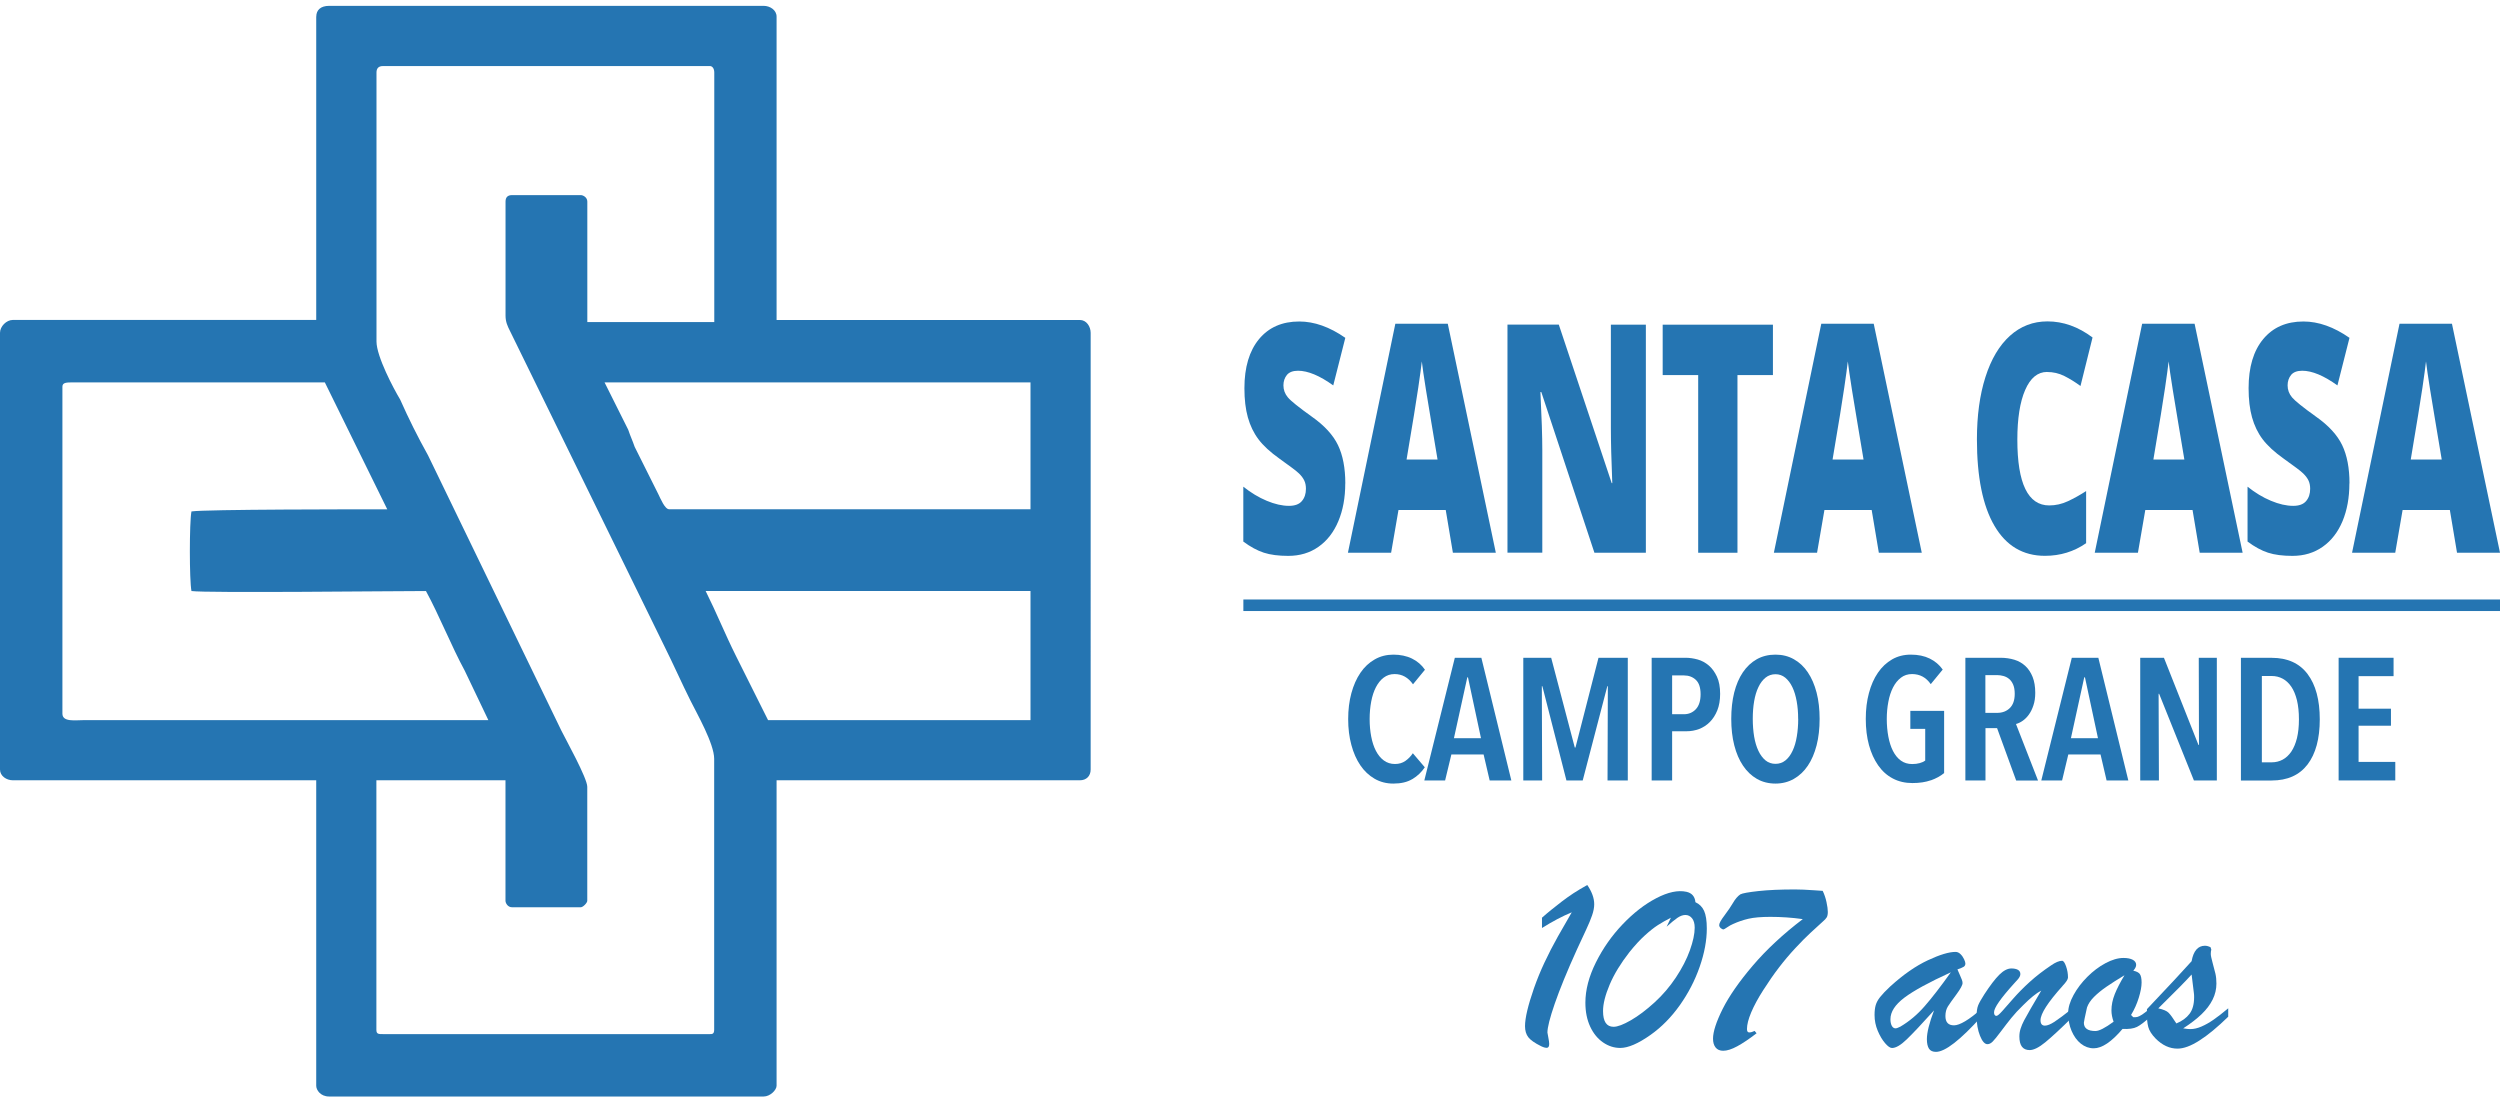 <?xml version="1.0" encoding="UTF-8"?>
<svg id="Camada_1" xmlns="http://www.w3.org/2000/svg" version="1.1" viewBox="0 0 478.7 211.1">
  <!-- Generator: Adobe Illustrator 29.1.0, SVG Export Plug-In . SVG Version: 2.1.0 Build 142)  -->
  <defs>
    <style>
      .st0, .st1 {
        fill: #2575b2;
      }

      .st1 {
        fill-rule: evenodd;
      }
    </style>
  </defs>
  <g>
    <path class="st0" d="M257.59,92.58c0,2.71-.44,5.11-1.32,7.21-.88,2.1-2.14,3.74-3.79,4.9-1.65,1.17-3.59,1.75-5.81,1.75-1.85,0-3.41-.2-4.67-.61-1.26-.41-2.57-1.12-3.93-2.13v-10.51c1.44,1.15,2.93,2.05,4.48,2.7,1.55.65,2.97.97,4.27.97,1.12,0,1.94-.3,2.46-.91.52-.61.78-1.39.78-2.35,0-.6-.1-1.12-.31-1.57-.21-.45-.54-.9-1.01-1.36s-1.7-1.39-3.7-2.81c-1.82-1.29-3.18-2.55-4.08-3.76-.91-1.21-1.58-2.61-2.02-4.18-.44-1.57-.66-3.43-.66-5.58,0-4.02.94-7.16,2.8-9.41,1.87-2.25,4.43-3.37,7.7-3.37,2.88,0,5.82,1.04,8.82,3.13l-2.31,9.11c-2.6-1.87-4.85-2.81-6.74-2.81-.98,0-1.69.27-2.13.8-.44.54-.67,1.21-.67,2,0,.86.28,1.62.85,2.3.56.68,2.1,1.91,4.6,3.7,2.4,1.69,4.07,3.51,5,5.45.93,1.94,1.4,4.38,1.4,7.33"/>
    <path class="st0" d="M278.2,105.84l-1.37-8.18h-9.05l-1.41,8.18h-8.27l9.08-43.85h10.04l9.2,43.85h-8.23ZM275.26,87.98l-1.2-7.17c-.28-1.59-.62-3.66-1.02-6.18-.4-2.53-.67-4.34-.79-5.43-.11,1.02-.34,2.69-.68,5.02-.34,2.33-1.08,6.92-2.24,13.77h5.93Z"/>
    <path class="st0" d="M315.17,105.84h-9.87l-10.17-30.77h-.17c.24,4.84.36,8.53.36,11.08v19.68h-6.67v-43.67h9.83l10.13,30.35h.11c-.18-4.4-.27-7.93-.27-10.6v-19.74h6.7v43.67Z"/>
    <polygon class="st0" points="332.69 105.84 325.17 105.84 325.17 71.82 318.37 71.82 318.37 62.17 339.48 62.17 339.48 71.82 332.69 71.82 332.69 105.84"/>
    <path class="st0" d="M359.76,105.84l-1.37-8.18h-9.05l-1.41,8.18h-8.27l9.08-43.85h10.04l9.2,43.85h-8.23ZM356.83,87.98l-1.2-7.17c-.28-1.59-.62-3.66-1.02-6.18-.4-2.53-.66-4.34-.79-5.43-.11,1.02-.34,2.69-.68,5.02-.33,2.33-1.08,6.92-2.24,13.77h5.93Z"/>
    <path class="st0" d="M391.97,71.22c-1.79,0-3.19,1.15-4.19,3.45-1,2.3-1.5,5.47-1.5,9.51,0,8.4,2.04,12.6,6.11,12.6,1.23,0,2.43-.27,3.58-.81,1.15-.54,2.31-1.18,3.48-1.94v9.98c-2.32,1.61-4.95,2.42-7.88,2.42-4.2,0-7.43-1.91-9.67-5.74-2.24-3.82-3.36-9.35-3.36-16.57,0-4.52.54-8.49,1.63-11.92,1.09-3.42,2.65-6.06,4.69-7.9,2.04-1.84,4.44-2.76,7.19-2.76,3.01,0,5.88,1.02,8.63,3.08l-2.31,9.29c-1.03-.76-2.06-1.39-3.09-1.91-1.03-.52-2.13-.77-3.32-.77"/>
    <path class="st0" d="M421.2,105.84l-1.37-8.18h-9.05l-1.41,8.18h-8.27l9.08-43.85h10.04l9.2,43.85h-8.23ZM418.26,87.98l-1.2-7.17c-.28-1.59-.62-3.66-1.02-6.18-.4-2.53-.67-4.34-.79-5.43-.11,1.02-.34,2.69-.68,5.02-.34,2.33-1.08,6.92-2.24,13.77h5.93Z"/>
    <path class="st0" d="M449.86,92.58c0,2.71-.44,5.11-1.31,7.21-.88,2.1-2.14,3.74-3.79,4.9-1.65,1.17-3.59,1.75-5.81,1.75-1.85,0-3.41-.2-4.67-.61-1.26-.41-2.56-1.12-3.92-2.13v-10.51c1.44,1.15,2.92,2.05,4.48,2.7,1.55.65,2.97.97,4.27.97,1.12,0,1.94-.3,2.46-.91.52-.61.78-1.39.78-2.35,0-.6-.1-1.12-.31-1.57-.21-.45-.54-.9-1.01-1.36-.46-.46-1.7-1.39-3.7-2.81-1.82-1.29-3.18-2.55-4.09-3.76-.91-1.21-1.58-2.61-2.02-4.18-.44-1.57-.66-3.43-.66-5.58,0-4.02.93-7.16,2.8-9.41,1.87-2.25,4.43-3.37,7.7-3.37,2.88,0,5.82,1.04,8.82,3.13l-2.31,9.11c-2.6-1.87-4.85-2.81-6.74-2.81-.98,0-1.69.27-2.13.8-.44.54-.67,1.21-.67,2,0,.86.28,1.62.85,2.3.57.68,2.1,1.91,4.6,3.7,2.4,1.69,4.07,3.51,5,5.45.93,1.94,1.4,4.38,1.4,7.33"/>
    <path class="st0" d="M470.47,105.84l-1.37-8.18h-9.05l-1.41,8.18h-8.27l9.09-43.85h10.04l9.2,43.85h-8.23ZM467.54,87.98l-1.2-7.17c-.28-1.59-.62-3.66-1.02-6.18-.4-2.53-.67-4.34-.79-5.43-.11,1.02-.34,2.69-.68,5.02-.34,2.33-1.09,6.92-2.24,13.77h5.92Z"/>
    <path class="st0" d="M270.43,149.18c-.96.58-2.17.86-3.63.86-1.33,0-2.53-.31-3.6-.93-1.07-.62-1.98-1.48-2.72-2.57-.74-1.09-1.32-2.39-1.72-3.9-.41-1.5-.61-3.15-.61-4.94s.2-3.45.61-4.96c.41-1.52.99-2.82,1.74-3.92.75-1.1,1.66-1.95,2.74-2.56,1.07-.61,2.26-.91,3.57-.91s2.53.25,3.55.75c1.02.5,1.85,1.21,2.49,2.14l-2.29,2.79c-.91-1.3-2.08-1.96-3.52-1.96-.8,0-1.49.23-2.09.68-.6.45-1.09,1.07-1.49,1.84-.4.77-.7,1.69-.9,2.74-.2,1.05-.3,2.17-.3,3.37s.1,2.28.3,3.33c.2,1.05.5,1.97.9,2.74.4.77.9,1.39,1.51,1.84.61.45,1.32.68,2.14.68.78,0,1.44-.2,2.01-.6.56-.4,1.03-.88,1.41-1.46l2.29,2.69c-.62.93-1.41,1.68-2.37,2.26"/>
    <path class="st0" d="M285.24,149.44l-1.16-4.98h-6.17l-1.2,4.98h-3.98l5.84-23.49h5.08l5.74,23.49h-4.15ZM281.09,129.7h-.13l-2.56,11.65h5.18l-2.49-11.65Z"/>
    <polygon class="st0" points="307.81 149.44 307.87 131.39 307.77 131.39 303.06 149.44 299.94 149.44 295.33 131.39 295.23 131.39 295.29 149.44 291.68 149.44 291.68 125.95 297.02 125.95 301.54 143.14 301.67 143.14 306.08 125.95 311.69 125.95 311.69 149.44 307.81 149.44"/>
    <path class="st0" d="M329.37,132.88c0,1.19-.18,2.24-.54,3.14-.36.89-.84,1.64-1.44,2.24-.6.6-1.28,1.04-2.05,1.33-.77.29-1.56.43-2.38.43h-2.78v9.42h-3.92v-23.49h6.49c.75,0,1.52.11,2.32.33.79.22,1.5.61,2.13,1.15s1.15,1.26,1.56,2.14c.41.88.61,1.99.61,3.32M325.63,132.93c0-1.26-.3-2.17-.9-2.74-.6-.57-1.36-.86-2.29-.86h-2.26v7.43h2.26c.93,0,1.69-.33,2.29-.97.6-.65.9-1.6.9-2.86"/>
    <path class="st0" d="M348.42,137.66c0,1.86-.19,3.54-.58,5.06-.39,1.51-.95,2.82-1.68,3.9-.73,1.08-1.62,1.92-2.67,2.52-1.05.6-2.23.9-3.53.9s-2.51-.3-3.55-.9c-1.04-.6-1.93-1.44-2.65-2.52-.73-1.08-1.29-2.38-1.68-3.9-.39-1.52-.58-3.2-.58-5.06s.19-3.54.56-5.04c.38-1.5.93-2.8,1.66-3.88.73-1.08,1.62-1.92,2.67-2.51,1.05-.59,2.24-.88,3.57-.88s2.48.29,3.53.88c1.05.59,1.94,1.42,2.67,2.51.73,1.08,1.29,2.38,1.68,3.88.39,1.5.58,3.19.58,5.04M344.31,137.66c0-1.2-.09-2.32-.28-3.37-.19-1.05-.46-1.96-.83-2.72-.36-.76-.82-1.36-1.36-1.81-.54-.44-1.17-.66-1.87-.66s-1.37.22-1.91.66c-.54.44-1,1.04-1.36,1.81-.37.76-.64,1.67-.82,2.72-.18,1.05-.26,2.17-.26,3.37s.09,2.32.26,3.37c.18,1.05.45,1.96.82,2.74.36.77.82,1.38,1.36,1.83.54.44,1.18.66,1.91.66s1.36-.22,1.91-.66c.54-.44,1-1.05,1.36-1.83.37-.78.64-1.69.81-2.74.18-1.05.27-2.17.27-3.37"/>
    <path class="st0" d="M369.71,149.41c-.99.35-2.16.53-3.53.53s-2.65-.29-3.75-.88c-1.11-.58-2.04-1.42-2.8-2.51-.76-1.09-1.35-2.38-1.76-3.88-.41-1.5-.61-3.17-.61-5.01s.2-3.44.6-4.94c.4-1.51.97-2.81,1.72-3.9.75-1.1,1.66-1.95,2.72-2.56,1.06-.61,2.25-.91,3.58-.91,1.39,0,2.6.25,3.62.75,1.02.5,1.85,1.2,2.49,2.11l-2.29,2.79c-.88-1.28-2.08-1.93-3.58-1.93-.82,0-1.53.23-2.14.7-.61.47-1.11,1.09-1.51,1.88-.4.78-.7,1.7-.89,2.74-.2,1.04-.3,2.14-.3,3.29s.1,2.32.3,3.37c.2,1.05.49,1.97.89,2.75.4.78.9,1.4,1.51,1.84.61.44,1.33.66,2.17.66.53,0,1.01-.06,1.44-.18s.78-.28,1.05-.48v-6.07h-2.85v-3.45h6.47v11.91c-.71.58-1.55,1.04-2.54,1.39"/>
    <path class="st0" d="M386.05,149.44l-3.65-10.02h-2.22v10.02h-3.85v-23.49h6.7c.98,0,1.87.13,2.69.38.82.25,1.52.66,2.11,1.21.59.55,1.04,1.25,1.38,2.09.33.84.5,1.85.5,3.02,0,.91-.11,1.71-.35,2.41-.23.7-.52,1.29-.88,1.78-.35.49-.75.88-1.18,1.18-.43.3-.85.5-1.28.61l4.22,10.82h-4.18ZM385.78,132.85c0-.71-.1-1.29-.3-1.76-.2-.46-.46-.83-.78-1.09-.32-.27-.68-.45-1.08-.56-.4-.11-.8-.17-1.2-.17h-2.26v7.23h2.26c.97,0,1.78-.3,2.41-.91.63-.61.95-1.52.95-2.74"/>
    <path class="st0" d="M403.37,149.44l-1.16-4.98h-6.17l-1.19,4.98h-3.98l5.84-23.49h5.08l5.74,23.49h-4.15ZM399.22,129.7h-.13l-2.55,11.65h5.18l-2.49-11.65Z"/>
    <polygon class="st0" points="420.09 149.44 413.43 132.85 413.33 132.85 413.39 149.44 409.81 149.44 409.81 125.95 414.35 125.95 420.96 142.64 421.06 142.64 421.02 125.95 424.48 125.95 424.48 149.44 420.09 149.44"/>
    <path class="st0" d="M444.19,137.73c0,3.72-.78,6.6-2.34,8.65-1.56,2.04-3.85,3.07-6.88,3.07h-5.88v-23.49h5.91c3.01,0,5.3,1.04,6.85,3.1,1.56,2.07,2.34,4.96,2.34,8.68M440.2,137.73c0-1.39-.13-2.61-.38-3.65-.26-1.04-.61-1.9-1.08-2.59-.47-.69-1.02-1.2-1.66-1.54-.64-.34-1.34-.51-2.09-.51h-1.89v16.53h1.89c.75,0,1.45-.17,2.09-.51.64-.34,1.19-.86,1.66-1.54.46-.69.82-1.54,1.08-2.57.25-1.03.38-2.23.38-3.6"/>
    <polygon class="st0" points="447.8 149.44 447.8 125.95 458.32 125.95 458.32 129.47 451.62 129.47 451.62 135.7 457.82 135.7 457.82 138.96 451.62 138.96 451.62 145.89 458.65 145.89 458.65 149.44 447.8 149.44"/>
    <rect class="st0" x="238.08" y="114.79" width="240.62" height="2.21"/>
    <path class="st1" d="M147.06,137.89h50.26v-24.72h-62.2c2.06,4.12,3.71,8.24,5.77,12.36l6.18,12.36ZM128.11,97.52h69.21v-24.3h-81.56l4.53,9.06c.41,1.24.82,2.06,1.24,3.29l4.53,9.06c.41.82,1.24,2.88,2.06,2.88M11.95,74.04v62.61c0,1.65,2.47,1.24,4.12,1.24h77.44l-4.53-9.48c-2.47-4.53-4.94-10.71-7.42-15.24-6.18,0-42.01.41-44.9,0-.41-2.06-.41-13.18,0-15.24,2.47-.41,32.13-.41,37.49-.41l-11.95-24.3H14.01c-1.24,0-2.06,0-2.06.82M72.09,13.89v51.49c0,2.88,3.29,9.06,4.53,11.12,1.65,3.71,3.29,7,5.35,10.71l25.54,52.73c.82,1.65,4.94,9.06,4.94,10.71v21.83c0,.41-.82,1.24-1.24,1.24h-13.18c-.82,0-1.24-.82-1.24-1.24v-23.07h-24.72v47.78c0,.82.41.82,1.24.82h62.62c.41,0,.82,0,.82-.82v-51.9c0-2.88-3.3-8.65-4.53-11.12-1.65-3.29-3.29-7-4.94-10.3l-29.66-60.56c-.41-.82-.82-1.65-.82-2.88v-21.83c0-.82.41-1.24,1.24-1.24h13.18c.41,0,1.24.41,1.24,1.24v23.07h24.31V13.89c0-.82-.41-1.24-.82-1.24h-62.62c-.82,0-1.24.41-1.24,1.24M60.55,3.18v58.08H2.47c-1.24,0-2.47,1.24-2.47,2.47v83.62c0,1.24,1.24,2.06,2.47,2.06h58.08v58.49c0,.82.82,2.06,2.47,2.06h83.21c1.24,0,2.47-1.24,2.47-2.06v-58.49h58.08c1.24,0,2.06-.82,2.06-2.06V63.74c0-1.23-.82-2.47-2.06-2.47h-58.08V3.18c0-1.24-1.24-2.06-2.47-2.06H63.03c-1.65,0-2.47.82-2.47,2.06"/>
  </g>
  <g>
    <path class="st0" d="M295.26,177.69v-1.97c.58-.51,1.16-1.01,1.76-1.49.59-.48,1.26-1,1.99-1.57.73-.56,1.49-1.1,2.26-1.61.78-.51,1.67-1.04,2.66-1.59.88,1.28,1.33,2.51,1.33,3.68,0,.64-.14,1.36-.41,2.14-.27.79-.65,1.69-1.12,2.7-.47,1.01-1.06,2.28-1.77,3.81-1.9,4.19-3.31,7.65-4.25,10.37s-1.41,4.57-1.41,5.55c0,.08.06.39.17.94.11.55.17.96.17,1.23,0,.47-.13.71-.4.75-.26.03-.64-.06-1.12-.29-1.24-.61-2.06-1.19-2.48-1.73-.42-.55-.63-1.25-.63-2.12,0-1.56.57-3.97,1.71-7.25.58-1.65,1.25-3.3,2.02-4.94.77-1.64,1.62-3.3,2.56-4.97s1.83-3.22,2.66-4.64c-1.82.75-3.72,1.76-5.71,3.01Z"/>
    <path class="st0" d="M324.65,172.76c.75.34,1.3.89,1.65,1.65.34.76.52,1.89.52,3.38,0,2.26-.45,4.71-1.36,7.32-.91,2.62-2.18,5.07-3.81,7.37-1.63,2.3-3.5,4.19-5.6,5.68-2.36,1.67-4.3,2.5-5.8,2.5-1.17,0-2.27-.35-3.3-1.06-1.03-.71-1.85-1.71-2.46-3.02-.61-1.31-.92-2.84-.92-4.59,0-2.44.67-5.01,2.01-7.7s3.04-5.12,5.11-7.29,4.21-3.84,6.45-5.01c2.24-1.17,4.16-1.58,5.77-1.23,1.04.23,1.62.88,1.73,1.98ZM319.11,177.48l.84-1.76c-.95.48-1.78.96-2.5,1.42s-1.55,1.12-2.49,1.97c-.94.85-1.92,1.92-2.95,3.2-1.67,2.14-2.93,4.2-3.78,6.2-.85,2-1.28,3.7-1.28,5.09,0,2.01.67,3.01,2.02,3.01.77,0,1.87-.42,3.31-1.25,1.44-.83,2.96-1.98,4.56-3.44,1.54-1.41,2.89-2.99,4.06-4.75,1.16-1.75,2.06-3.48,2.67-5.18s.93-3.16.93-4.36c0-.77-.17-1.37-.5-1.79-.34-.42-.76-.64-1.28-.64-.48,0-.99.18-1.53.55-.54.37-1.23.94-2.08,1.71Z"/>
    <path class="st0" d="M335.99,197.42l.36.43c-1.41,1.09-2.65,1.92-3.7,2.49s-1.95.86-2.69.86c-.64,0-1.13-.21-1.46-.63-.33-.42-.49-.98-.49-1.69,0-1.33.62-3.23,1.85-5.7,1.24-2.46,3.16-5.23,5.77-8.29,2.61-3.06,5.8-6.03,9.57-8.9-2.06-.29-4.13-.43-6.21-.43-1.77,0-3.16.12-4.19.36-1.03.24-2.02.58-2.96,1.01-.34.14-.71.35-1.12.63s-.65.41-.71.41c-.14,0-.32-.08-.52-.25-.2-.17-.3-.37-.3-.59,0-.34.34-.96,1.04-1.88.69-.92,1.21-1.69,1.57-2.31.46-.8.95-1.36,1.44-1.69.4-.21,1.55-.42,3.46-.63,1.9-.21,4.25-.31,7.04-.31.45,0,.99.01,1.62.04.63.02,1.32.06,2.05.12.73.06,1.26.09,1.6.11.32.67.57,1.4.73,2.17.17.77.25,1.4.25,1.88,0,.43-.07.77-.2,1.01-.14.24-.4.52-.78.84-.75.67-1.55,1.4-2.37,2.17-.83.77-1.79,1.74-2.88,2.91s-2.14,2.41-3.14,3.72c-1,1.31-2,2.75-3,4.32-1,1.56-1.76,2.97-2.3,4.25-.54,1.28-.81,2.34-.81,3.19,0,.43.14.65.43.65.3,0,.65-.1,1.04-.29Z"/>
    <path class="st0" d="M362.02,188.82c2.44-2.22,4.81-3.86,7.11-4.94,2.3-1.08,4.07-1.61,5.32-1.61.34,0,.65.14.94.42s.52.61.69.98c.17.37.25.64.25.82,0,.29-.11.5-.34.64s-.62.3-1.18.49c.11.26.26.59.43.99s.31.73.41.97c.1.25.14.47.14.66,0,.38-.39,1.1-1.17,2.16-.78,1.05-1.33,1.83-1.64,2.32-.31.5-.47,1.11-.47,1.83,0,1.19.55,1.78,1.64,1.78s2.88-1.05,5.27-3.16v1.47c-4.06,4.51-6.97,6.77-8.72,6.77-.63,0-1.07-.2-1.34-.61-.26-.41-.4-1.02-.4-1.82,0-1.27.46-3.11,1.37-5.51-2.34,2.6-4.09,4.45-5.23,5.55-1.14,1.1-2.08,1.65-2.82,1.65-.35,0-.79-.3-1.32-.92-.53-.61-1-1.4-1.41-2.37-.41-.97-.61-1.98-.61-3.02,0-.75.07-1.38.22-1.89s.42-1.02.84-1.55c.42-.53,1.08-1.23,2-2.09ZM373.56,186.17c-4.17,1.91-7.15,3.53-8.92,4.87s-2.66,2.71-2.66,4.12c0,.51.09.94.26,1.26s.42.49.72.49c.18,0,.49-.11.94-.34,1.69-1,3.23-2.29,4.62-3.89,1.4-1.6,3.08-3.77,5.03-6.51Z"/>
    <path class="st0" d="M394.96,188.77c-2.83,3.15-4.24,5.34-4.24,6.58,0,.69.28,1.04.84,1.04.47,0,1.07-.25,1.82-.73.75-.49,1.92-1.36,3.5-2.61v1.66c-2.28,2.25-4.03,3.87-5.25,4.87-1.22,1-2.22,1.49-2.99,1.49-1.32,0-1.97-.87-1.97-2.6,0-.51.08-1.02.24-1.52.16-.5.38-1.02.66-1.55.28-.54.71-1.31,1.29-2.31.58-1,1.24-2.14,2-3.41-.92.47-2.06,1.39-3.44,2.77-.9.87-1.66,1.69-2.29,2.47-.63.78-1.3,1.65-2.01,2.6-.71.96-1.24,1.6-1.57,1.93-.33.33-.66.49-1,.49-.51,0-.99-.54-1.42-1.61-.43-1.08-.65-2.33-.65-3.76,0-.88.1-1.57.3-2.07.2-.5.6-1.2,1.19-2.12,1.11-1.7,2.06-2.95,2.87-3.75s1.57-1.19,2.31-1.19c.51,0,.93.09,1.24.26.31.18.47.45.47.82,0,.16-.05.33-.14.51s-.21.34-.33.48-.37.43-.76.84c-2.54,2.81-3.81,4.63-3.81,5.47,0,.47.15.7.46.7.19,0,.57-.31,1.12-.93.55-.62,1.27-1.43,2.14-2.43.88-1,1.91-2.05,3.11-3.14s2.56-2.14,4.08-3.16c.85-.59,1.56-.89,2.12-.89.26,0,.51.35.76,1.06.25.71.37,1.42.37,2.14,0,.35-.35.89-1.04,1.61Z"/>
    <path class="st0" d="M411.74,193.09v1.61c-1.06.96-1.91,1.61-2.55,1.93-.64.32-1.57.45-2.77.39-2.09,2.47-3.93,3.71-5.52,3.71-.9,0-1.72-.3-2.46-.89s-1.33-1.41-1.77-2.43-.66-2.18-.66-3.44c0-1.03.34-2.17,1.02-3.42.68-1.25,1.57-2.42,2.65-3.5s2.24-1.96,3.48-2.62,2.38-1,3.44-1c.75,0,1.35.12,1.78.35s.65.56.65.98c0,.32-.18.69-.55,1.11.61.13,1.03.34,1.25.64s.34.84.34,1.63-.18,1.74-.54,2.91c-.36,1.17-.85,2.27-1.48,3.3l.43.43h.36c.27,0,.54-.07.81-.21.26-.14.5-.28.71-.43.21-.15.67-.49,1.37-1.02ZM406.78,186.75c-1.33.8-2.47,1.53-3.42,2.18-.95.65-1.75,1.31-2.41,1.97s-1.1,1.34-1.33,2.01c-.4,1.8-.6,2.77-.6,2.92,0,1.06.74,1.59,2.22,1.59.69,0,1.85-.59,3.47-1.78-.27-.75-.41-1.48-.41-2.17,0-1.01.21-2.04.63-3.1.42-1.05,1.04-2.26,1.86-3.62Z"/>
    <path class="st0" d="M411.1,193.81v-.58c4.14-4.37,6.99-7.43,8.55-9.18.35-1.97,1.21-2.96,2.55-2.96.34,0,.7.1,1.08.29l.14.46c-.06.19-.1.47-.1.82,0,.3.12.87.35,1.7.23.83.41,1.52.54,2.08.13.56.19,1.2.19,1.9,0,1.06-.24,2.08-.72,3.05-.48.97-1.18,1.9-2.1,2.79-.92.89-2.1,1.8-3.54,2.73.58.1,1.04.14,1.37.14.66,0,1.37-.16,2.13-.49s1.54-.77,2.34-1.33c.79-.55,1.72-1.27,2.78-2.16v1.61c-2.06,2.01-3.89,3.53-5.52,4.56-1.62,1.04-3.02,1.55-4.19,1.55-1.51,0-2.91-.64-4.19-1.93-.75-.77-1.22-1.51-1.41-2.22-.19-.71-.28-1.66-.28-2.87ZM420.08,190.12l-.43-3.52c-1,1.12-3.12,3.28-6.38,6.48.96.21,1.62.49,1.97.84.35.35.85,1.04,1.49,2.05,1.09-.45,1.93-1.06,2.52-1.84.59-.78.88-1.84.88-3.19,0-.16,0-.3-.01-.43,0-.13-.02-.26-.04-.39Z"/>
  </g>
</svg>
